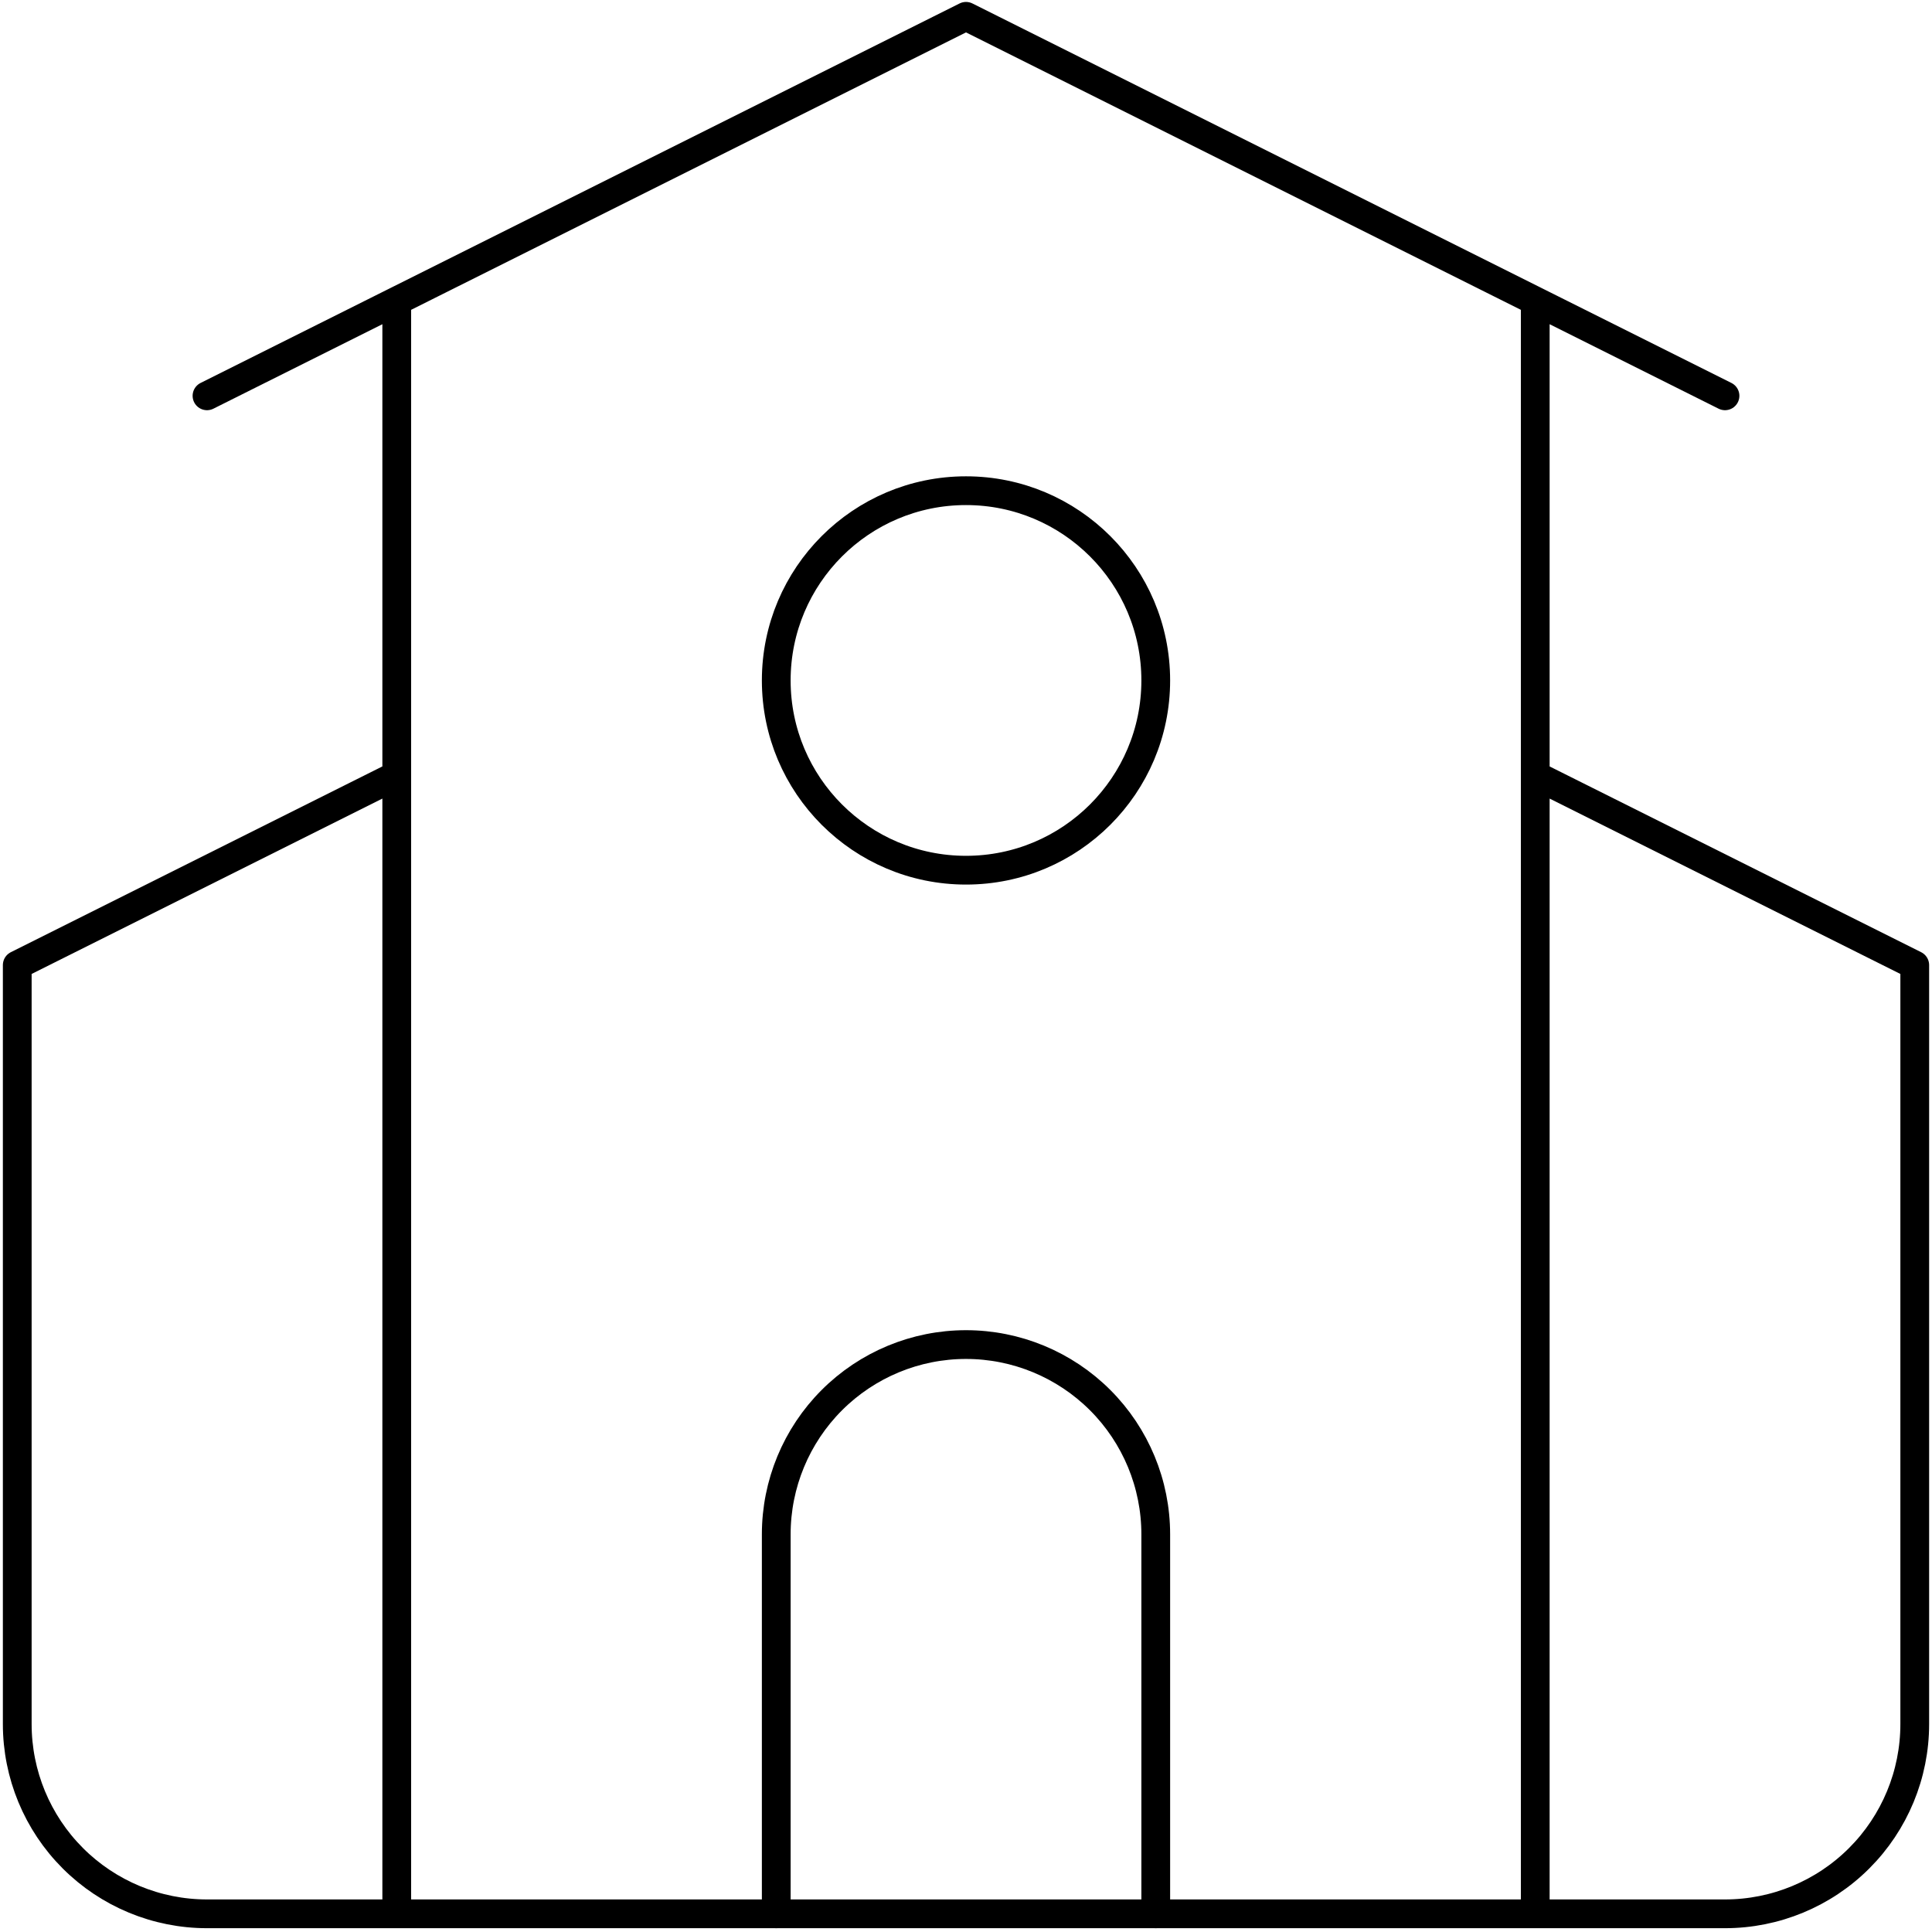 <svg width="112" height="112" viewBox="0 0 112 112" fill="none" xmlns="http://www.w3.org/2000/svg">
  <path d="M67 110.946V88.946C67 86.029 65.841 83.231 63.778 81.168C61.715 79.105 58.917 77.946 56 77.946C53.083 77.946 50.285 79.105 48.222 81.168C46.159 83.231 45 86.029 45 88.946V110.946" stroke="black" stroke-width="1.667" stroke-linecap="round" stroke-linejoin="round"/>
  <path d="M89 44.946L111 55.946V99.946C111 102.864 109.841 105.662 107.778 107.724C105.715 109.787 102.917 110.946 100 110.946H12C9.083 110.946 6.285 109.787 4.222 107.724C2.159 105.662 1 102.864 1 99.946V55.946L23 44.946M89 17.446V110.946M12 22.946L56 0.946L100 22.946M23 17.446V110.946" stroke="black" stroke-width="1.667" stroke-linecap="round" stroke-linejoin="round"/>
  <path d="M56 50.446C62.075 50.446 67 45.521 67 39.446C67 33.371 62.075 28.446 56 28.446C49.925 28.446 45 33.371 45 39.446C45 45.521 49.925 50.446 56 50.446Z" stroke="black" stroke-width="1.667" stroke-linecap="round" stroke-linejoin="round"/>
</svg>
